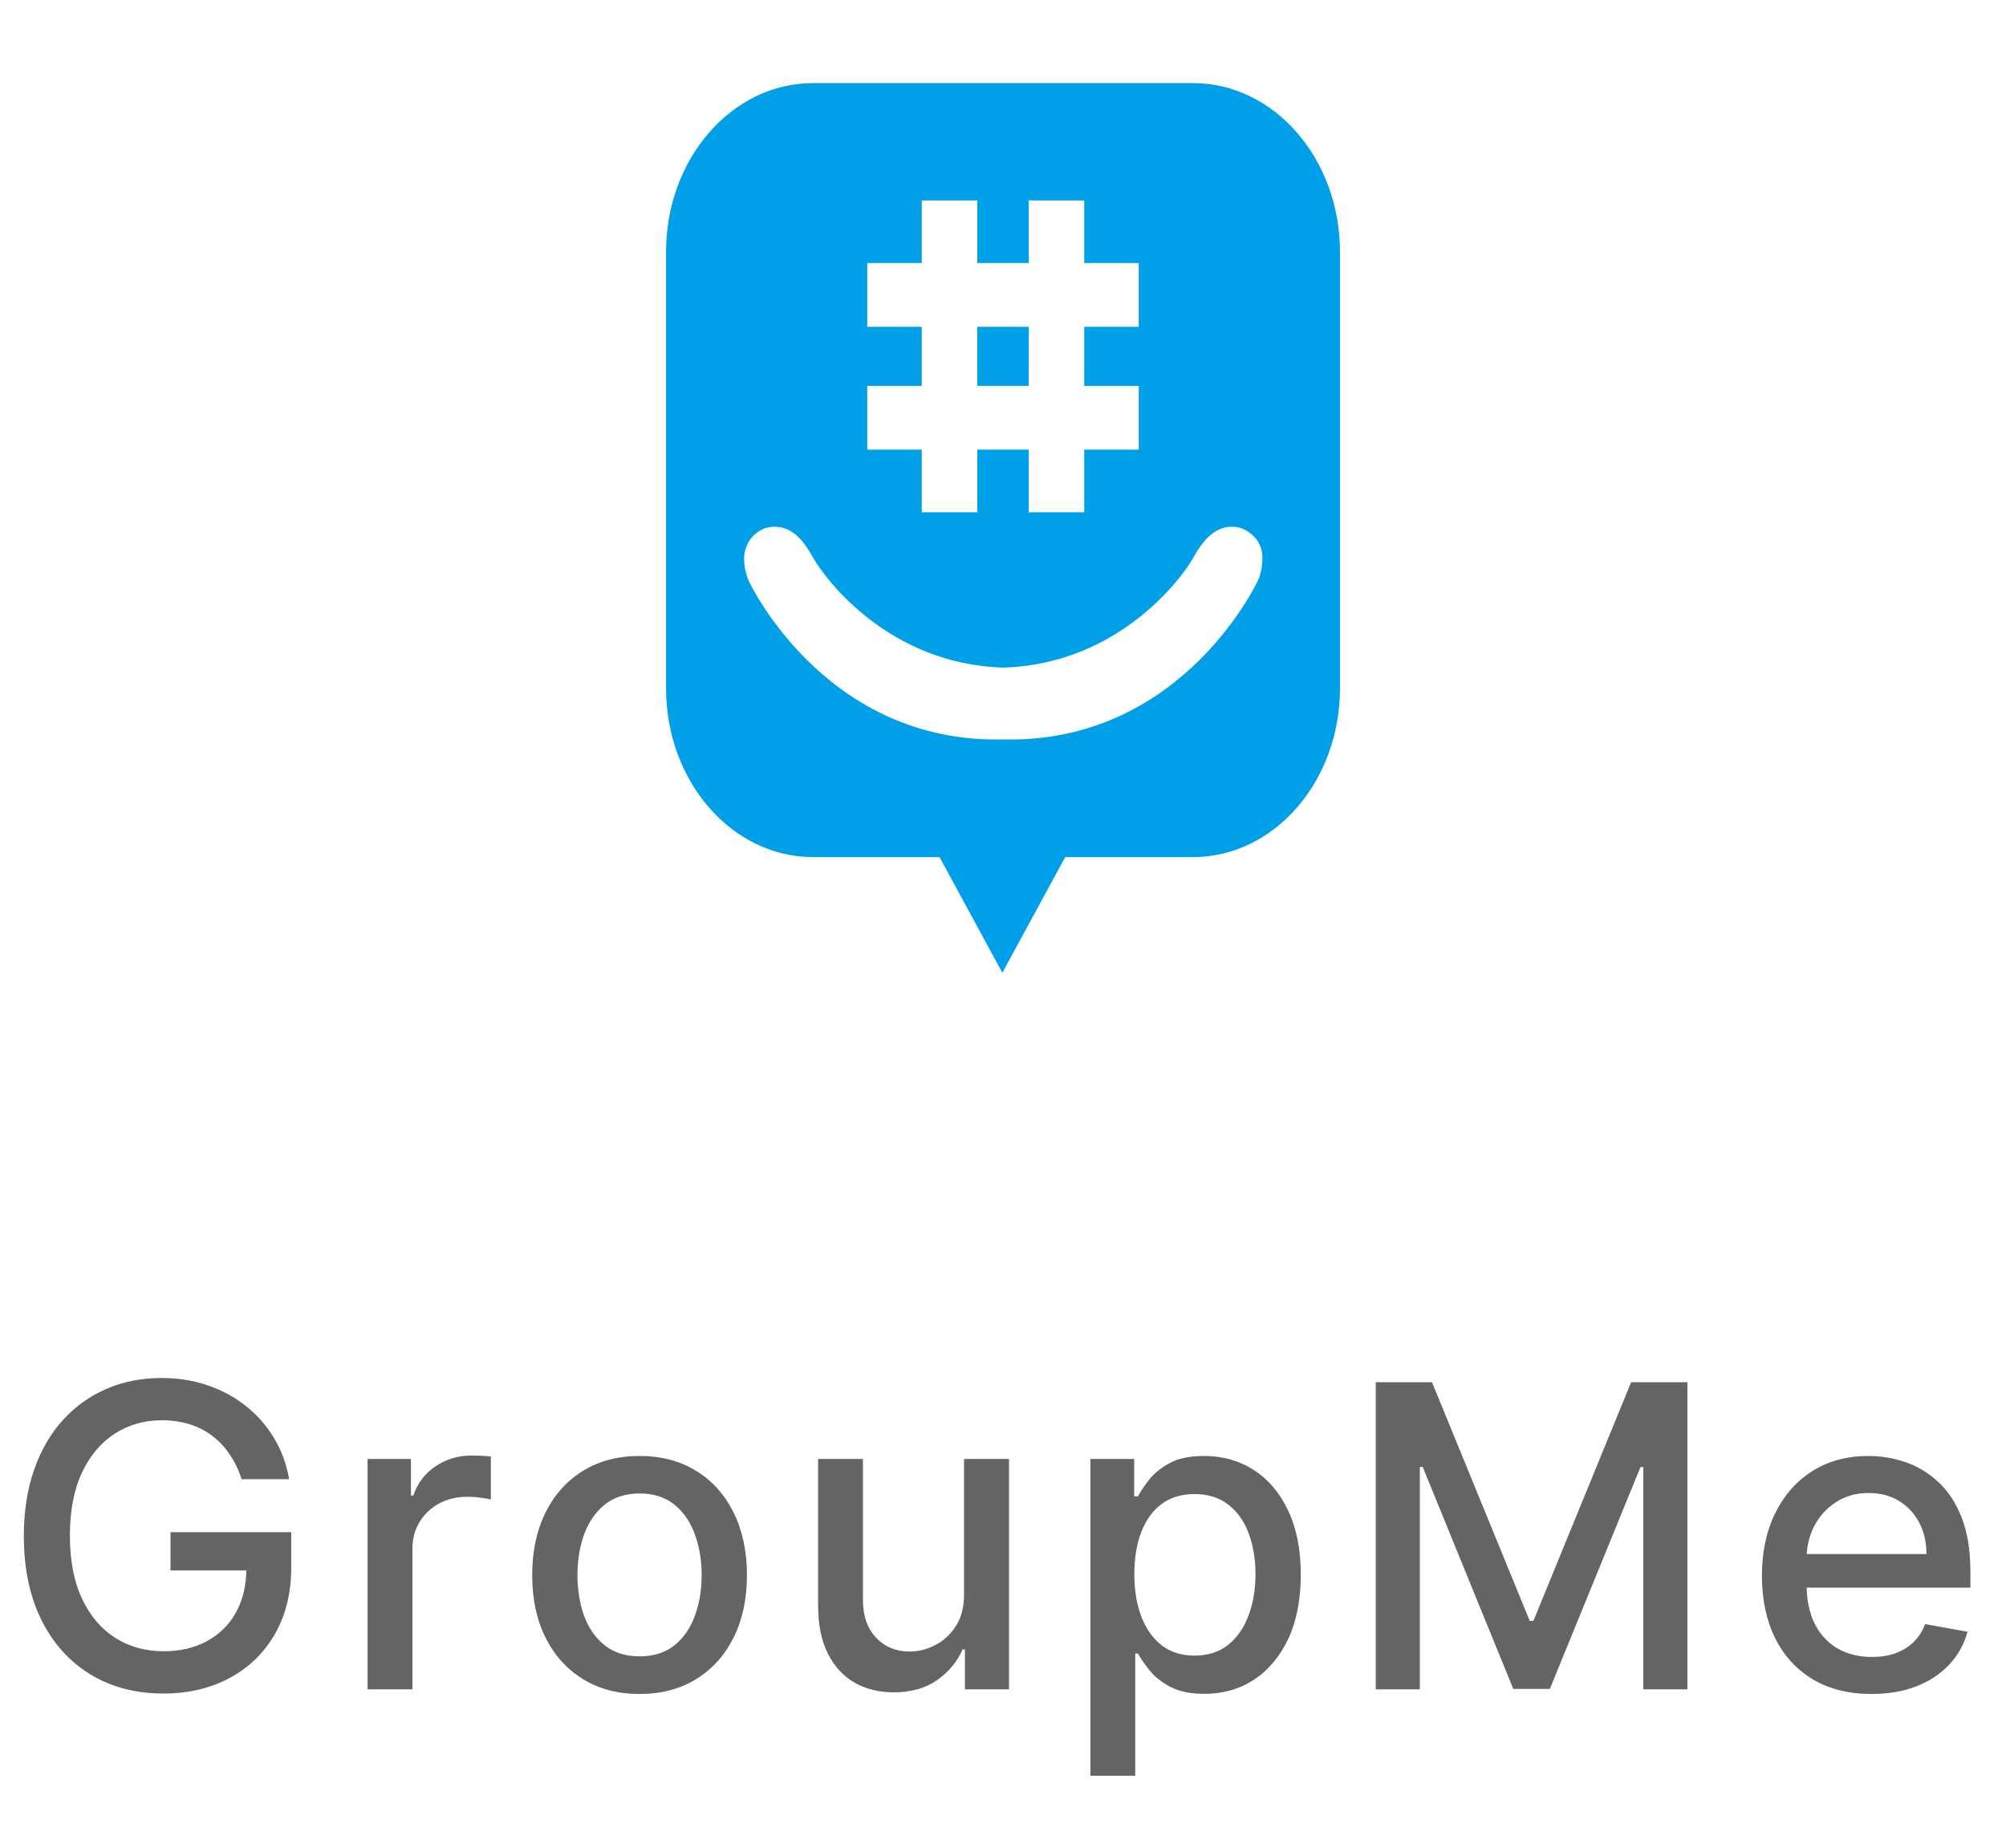 <svg width="76" height="70" viewBox="0 0 76 70" fill="none" xmlns="http://www.w3.org/2000/svg">
<path d="M38.973 12.381H37.023V14.62H38.973V12.381Z" fill="#00A0E9"/>
<path d="M45.196 3.148H30.805C27.728 3.148 25.234 6.013 25.234 9.546V26.073C25.234 29.606 27.728 32.471 30.805 32.471H35.595L37.976 36.852L40.357 32.471H45.196C48.273 32.471 50.767 29.606 50.767 26.073V9.546C50.767 6.013 48.273 3.148 45.196 3.148ZM32.857 14.62H34.922V12.381H32.857V9.966H34.922V7.594H37.025V9.966H38.975V7.594H41.078V9.966H43.143V12.381H41.078V14.62H43.143V17.035H41.078V19.407H38.975V17.035H37.025V19.407H34.922V17.035H32.857V14.62ZM47.648 22.011C47.648 22.011 44.871 28.016 38.28 28.016C38.189 28.016 38.099 28.015 38.009 28.013C37.919 28.015 37.829 28.016 37.738 28.016C31.146 28.016 28.37 22.011 28.37 22.011C28.37 22.011 28.191 21.62 28.191 21.199C28.179 20.895 28.309 20.459 28.649 20.202C28.838 20.059 29.017 19.988 29.182 19.966C29.976 19.869 30.436 20.463 30.814 21.141C31.232 21.889 33.642 25.165 38.009 25.291C42.376 25.165 44.786 21.889 45.203 21.141C45.582 20.463 46.058 19.869 46.836 19.966C47.001 19.988 47.18 20.059 47.369 20.202C47.709 20.459 47.841 20.82 47.83 21.198C47.803 21.755 47.648 22.011 47.648 22.011Z" fill="#00A0E9"/>
<path d="M9.153 56.04C9.044 55.695 8.896 55.386 8.71 55.114C8.528 54.837 8.311 54.602 8.057 54.409C7.803 54.212 7.513 54.062 7.188 53.96C6.866 53.858 6.511 53.807 6.125 53.807C5.47 53.807 4.879 53.975 4.352 54.312C3.826 54.65 3.409 55.144 3.102 55.795C2.799 56.443 2.648 57.237 2.648 58.176C2.648 59.119 2.801 59.917 3.108 60.568C3.415 61.22 3.835 61.714 4.369 62.051C4.903 62.388 5.511 62.557 6.193 62.557C6.826 62.557 7.377 62.428 7.847 62.17C8.32 61.913 8.686 61.549 8.943 61.08C9.205 60.606 9.335 60.049 9.335 59.409L9.79 59.494H6.46V58.045H11.034V59.369C11.034 60.347 10.826 61.195 10.409 61.915C9.996 62.631 9.424 63.184 8.693 63.574C7.966 63.964 7.133 64.159 6.193 64.159C5.14 64.159 4.216 63.917 3.42 63.432C2.629 62.947 2.011 62.26 1.568 61.369C1.125 60.475 0.903 59.415 0.903 58.188C0.903 57.26 1.032 56.426 1.29 55.688C1.547 54.949 1.909 54.322 2.375 53.807C2.845 53.288 3.396 52.892 4.028 52.619C4.665 52.343 5.36 52.205 6.114 52.205C6.742 52.205 7.328 52.297 7.869 52.483C8.415 52.669 8.9 52.932 9.324 53.273C9.752 53.614 10.106 54.019 10.386 54.489C10.667 54.955 10.856 55.472 10.954 56.04H9.153ZM13.926 64V55.273H15.569V56.659H15.659C15.819 56.189 16.099 55.82 16.5 55.551C16.906 55.278 17.364 55.142 17.875 55.142C17.981 55.142 18.106 55.146 18.25 55.153C18.398 55.161 18.514 55.17 18.597 55.182V56.807C18.529 56.788 18.407 56.767 18.233 56.744C18.059 56.718 17.885 56.705 17.71 56.705C17.309 56.705 16.951 56.79 16.637 56.96C16.326 57.127 16.08 57.36 15.898 57.659C15.716 57.955 15.625 58.292 15.625 58.67V64H13.926ZM24.231 64.176C23.413 64.176 22.698 63.989 22.089 63.614C21.479 63.239 21.005 62.714 20.668 62.04C20.331 61.365 20.163 60.578 20.163 59.676C20.163 58.771 20.331 57.979 20.668 57.301C21.005 56.623 21.479 56.097 22.089 55.722C22.698 55.347 23.413 55.159 24.231 55.159C25.049 55.159 25.763 55.347 26.373 55.722C26.983 56.097 27.456 56.623 27.793 57.301C28.13 57.979 28.299 58.771 28.299 59.676C28.299 60.578 28.13 61.365 27.793 62.04C27.456 62.714 26.983 63.239 26.373 63.614C25.763 63.989 25.049 64.176 24.231 64.176ZM24.236 62.75C24.767 62.75 25.206 62.61 25.555 62.33C25.903 62.049 26.161 61.676 26.327 61.21C26.498 60.744 26.583 60.231 26.583 59.67C26.583 59.114 26.498 58.602 26.327 58.136C26.161 57.667 25.903 57.29 25.555 57.006C25.206 56.722 24.767 56.58 24.236 56.58C23.702 56.58 23.259 56.722 22.907 57.006C22.558 57.29 22.299 57.667 22.128 58.136C21.962 58.602 21.878 59.114 21.878 59.67C21.878 60.231 21.962 60.744 22.128 61.21C22.299 61.676 22.558 62.049 22.907 62.33C23.259 62.61 23.702 62.75 24.236 62.75ZM36.524 60.381V55.273H38.228V64H36.558V62.489H36.467C36.266 62.955 35.944 63.343 35.501 63.653C35.062 63.96 34.514 64.114 33.859 64.114C33.298 64.114 32.802 63.99 32.37 63.744C31.942 63.494 31.605 63.125 31.359 62.636C31.116 62.148 30.995 61.544 30.995 60.824V55.273H32.694V60.619C32.694 61.214 32.859 61.688 33.188 62.04C33.518 62.392 33.946 62.568 34.472 62.568C34.791 62.568 35.107 62.489 35.421 62.33C35.739 62.17 36.003 61.93 36.211 61.608C36.423 61.286 36.527 60.877 36.524 60.381ZM41.311 67.273V55.273H42.97V56.688H43.112C43.21 56.506 43.352 56.295 43.538 56.057C43.724 55.818 43.981 55.61 44.311 55.432C44.64 55.25 45.076 55.159 45.618 55.159C46.322 55.159 46.951 55.337 47.504 55.693C48.057 56.049 48.491 56.562 48.805 57.233C49.123 57.903 49.282 58.71 49.282 59.653C49.282 60.597 49.125 61.405 48.811 62.08C48.496 62.75 48.065 63.267 47.515 63.631C46.966 63.99 46.339 64.171 45.635 64.171C45.104 64.171 44.671 64.081 44.334 63.903C44 63.725 43.739 63.517 43.549 63.278C43.36 63.04 43.214 62.828 43.112 62.642H43.01V67.273H41.311ZM42.976 59.636C42.976 60.25 43.065 60.788 43.243 61.25C43.421 61.712 43.678 62.074 44.015 62.335C44.352 62.593 44.765 62.722 45.254 62.722C45.762 62.722 46.186 62.587 46.527 62.318C46.868 62.045 47.125 61.676 47.299 61.21C47.477 60.744 47.566 60.22 47.566 59.636C47.566 59.061 47.479 58.544 47.305 58.085C47.135 57.627 46.877 57.265 46.532 57C46.191 56.735 45.765 56.602 45.254 56.602C44.762 56.602 44.345 56.729 44.004 56.983C43.667 57.237 43.411 57.591 43.237 58.045C43.063 58.5 42.976 59.03 42.976 59.636ZM52.122 52.364H54.253L57.957 61.409H58.094L61.798 52.364H63.929V64H62.258V55.58H62.151L58.719 63.983H57.332L53.901 55.574H53.793V64H52.122V52.364ZM70.906 64.176C70.047 64.176 69.306 63.992 68.685 63.625C68.067 63.254 67.59 62.733 67.253 62.062C66.92 61.388 66.753 60.599 66.753 59.693C66.753 58.799 66.92 58.011 67.253 57.33C67.59 56.648 68.06 56.115 68.662 55.733C69.268 55.35 69.977 55.159 70.787 55.159C71.28 55.159 71.757 55.24 72.219 55.403C72.681 55.566 73.096 55.822 73.463 56.17C73.831 56.519 74.121 56.972 74.333 57.528C74.545 58.081 74.651 58.754 74.651 59.545V60.148H67.713V58.875H72.986C72.986 58.428 72.895 58.032 72.713 57.688C72.531 57.339 72.276 57.064 71.946 56.864C71.621 56.663 71.238 56.562 70.799 56.562C70.321 56.562 69.905 56.68 69.549 56.915C69.196 57.146 68.924 57.449 68.73 57.824C68.541 58.195 68.446 58.599 68.446 59.034V60.028C68.446 60.612 68.549 61.108 68.753 61.517C68.962 61.926 69.251 62.239 69.622 62.455C69.994 62.667 70.427 62.773 70.924 62.773C71.246 62.773 71.539 62.727 71.804 62.636C72.069 62.542 72.299 62.401 72.492 62.216C72.685 62.03 72.833 61.801 72.935 61.528L74.543 61.818C74.414 62.292 74.183 62.706 73.85 63.062C73.52 63.415 73.105 63.689 72.605 63.886C72.109 64.079 71.543 64.176 70.906 64.176Z" fill="#646464"/>
</svg>
